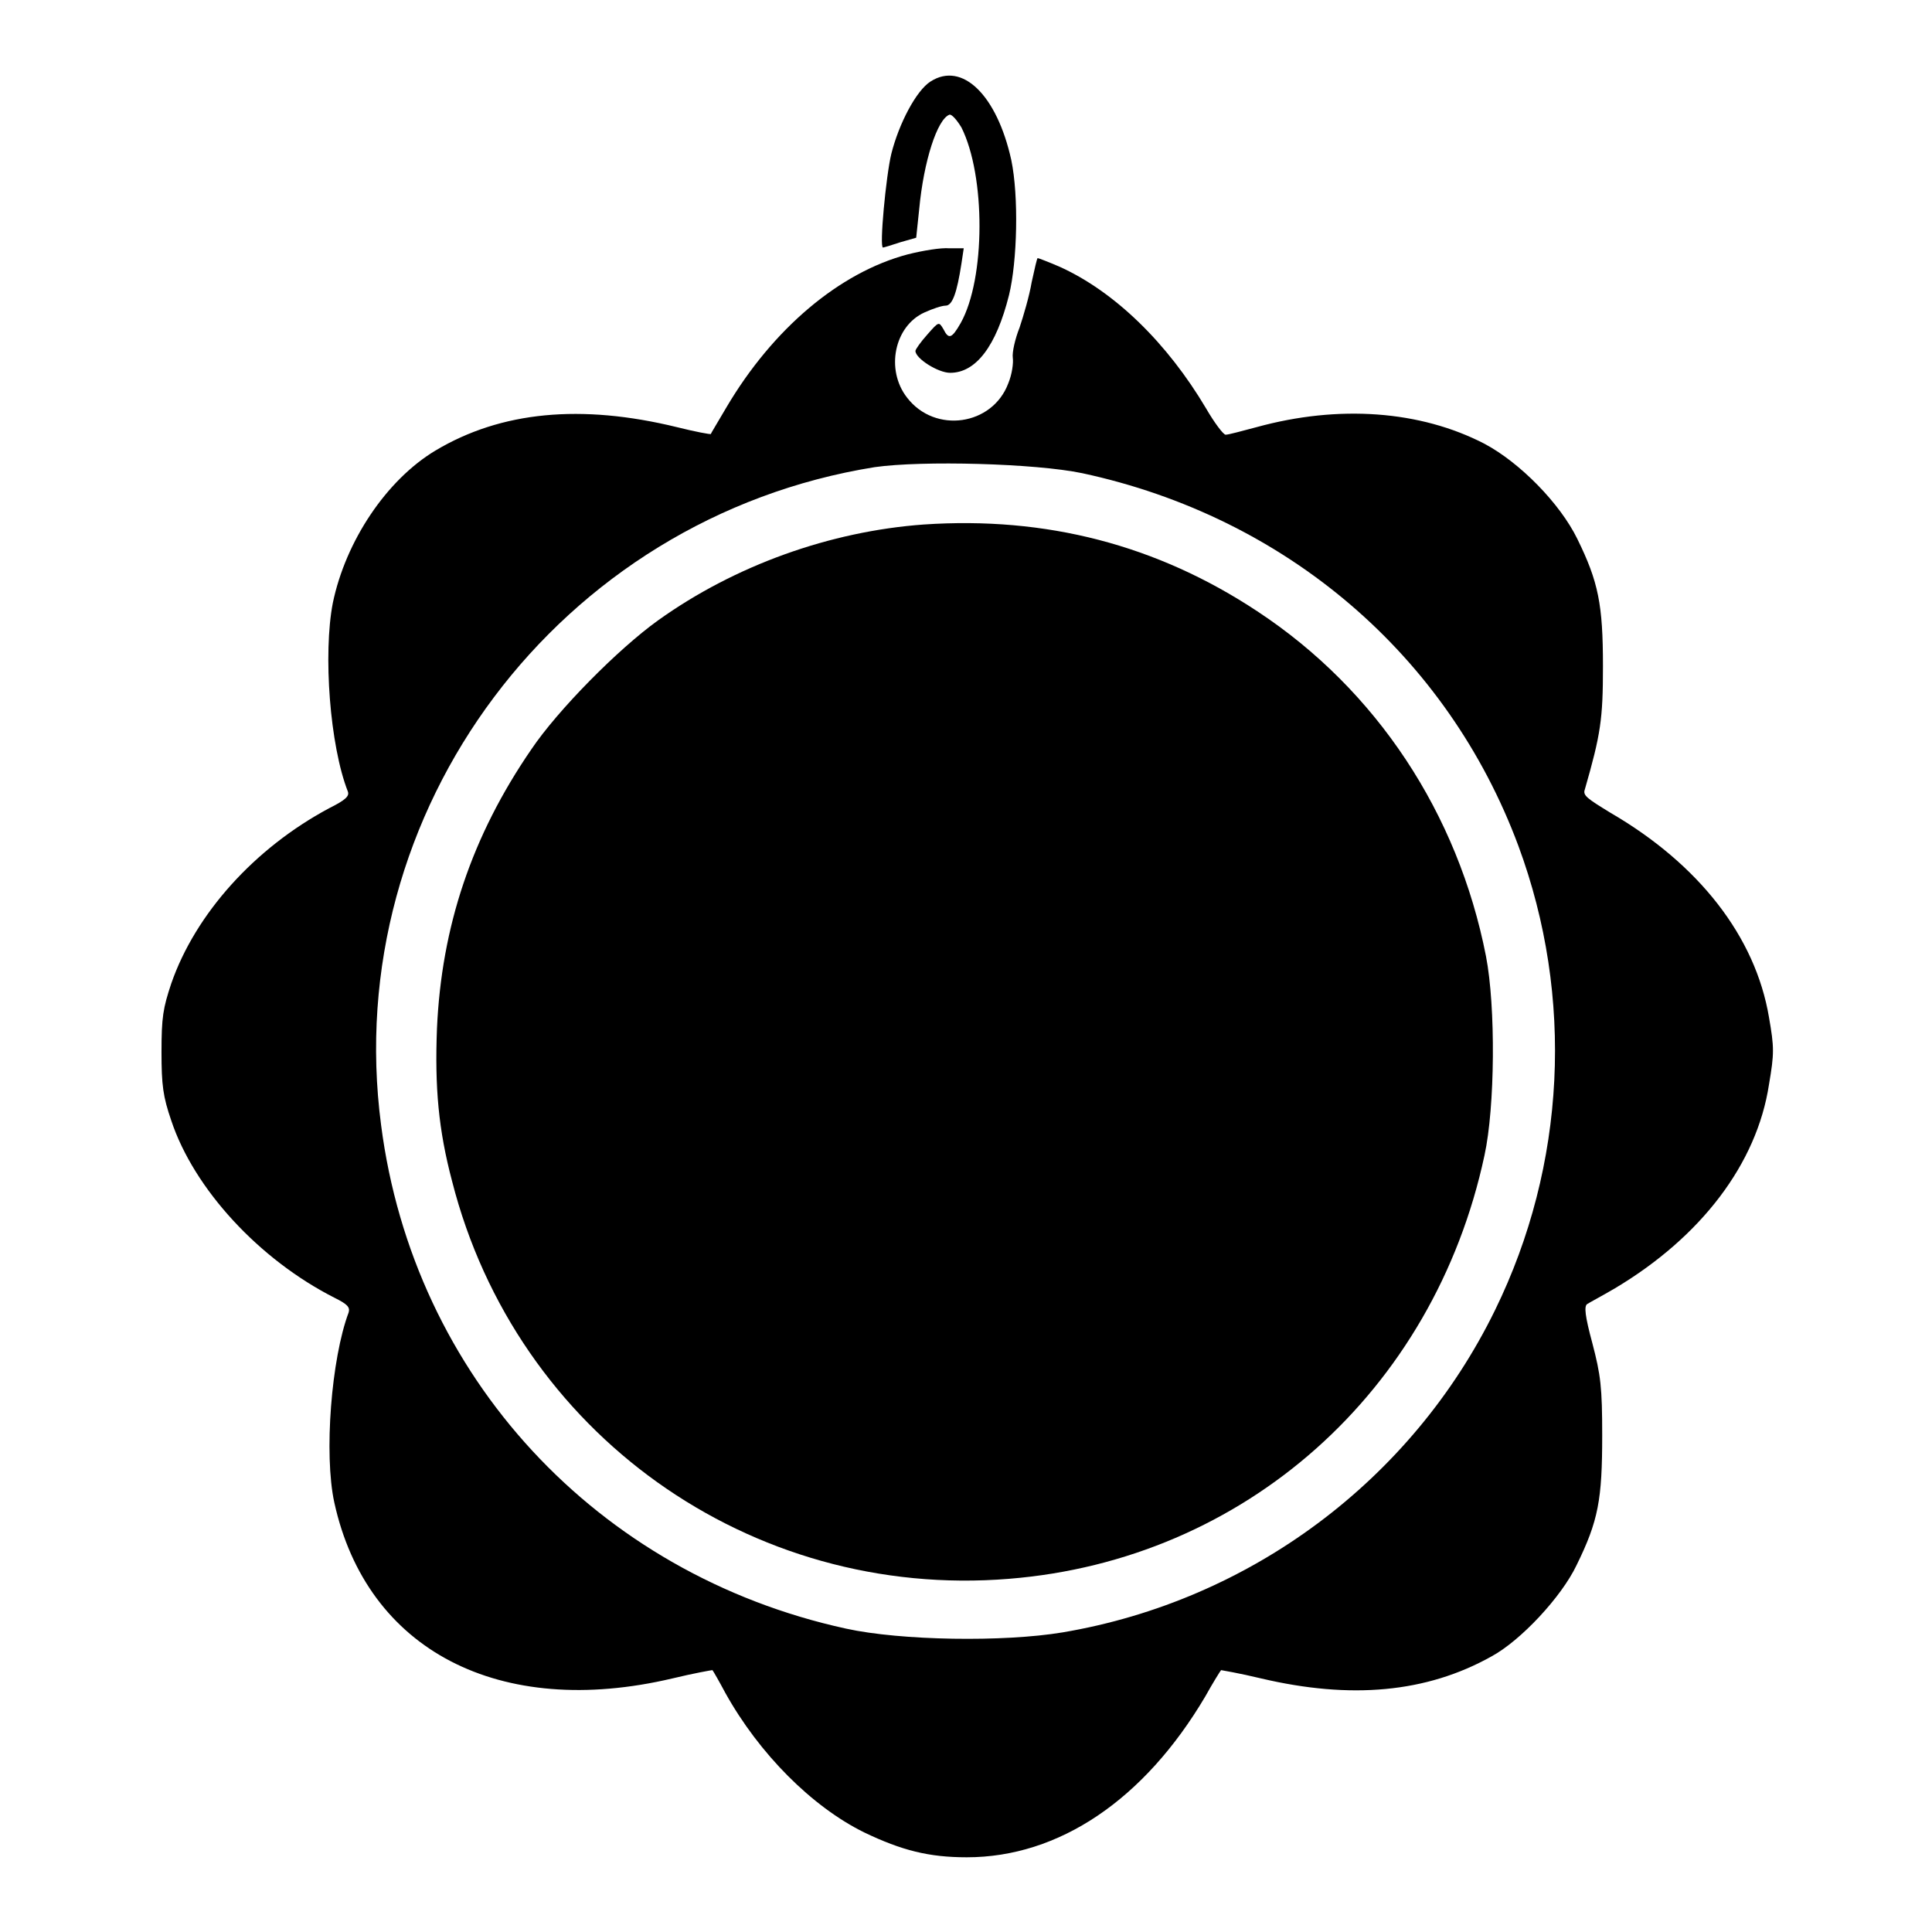 <?xml version="1.0" encoding="utf-8"?>
<!-- Svg Vector Icons : http://www.onlinewebfonts.com/icon -->
<!DOCTYPE svg PUBLIC "-//W3C//DTD SVG 1.1//EN" "http://www.w3.org/Graphics/SVG/1.1/DTD/svg11.dtd">
<svg version="1.1" xmlns="http://www.w3.org/2000/svg" xmlns:xlink="http://www.w3.org/1999/xlink" x="0px" y="0px" viewBox="0 0 256 256" enable-background="new 0 0 256 256" xml:space="preserve">
<g><g><g><path fill="#000000" d="M123.3,10.8c-1.9,1.2-4.2,5.6-5.2,9.6c-0.7,2.9-1.6,12.4-1.1,12.4c0.1,0,1.1-0.3,2.3-0.7l2.1-0.6l0.4-3.8c0.6-6.4,2.4-11.9,4-12.5c0.3-0.1,1,0.7,1.6,1.7c3.2,6.4,3.2,20-0.1,25.9c-1.2,2.1-1.6,2.2-2.3,0.8c-0.6-1-0.6-1-2.1,0.7c-0.9,1-1.6,2-1.6,2.2c0,1,3,2.9,4.6,2.9c3.4,0,6.1-3.5,7.8-10.3c1.1-4.5,1.3-13.1,0.3-17.9C132.1,12.6,127.5,8.1,123.3,10.8z"/><path fill="#000000" d="M120.3,33.7c-9.1,2.4-17.9,9.9-24,20.2c-1.1,1.9-2.1,3.5-2.1,3.6c0,0.1-2.1-0.3-4.5-0.9c-12.7-3.1-23.3-2.1-32,3.1c-6.5,3.9-11.9,12-13.6,20.2c-1.3,6.7-0.4,18.9,2,25c0.2,0.6-0.3,1.1-2.5,2.2c-9.9,5.3-17.7,14-20.9,23.2c-1.1,3.3-1.3,4.5-1.3,9.1c0,4.4,0.2,5.9,1.3,9.1c3,9,11.6,18.4,21.7,23.5c1.6,0.8,2,1.2,1.8,1.9c-2.3,6.1-3.3,18.8-1.9,25.2c4.3,19.6,21.9,28.7,44.8,23.3c2.9-0.7,5.2-1.1,5.3-1.1c0.1,0.1,0.9,1.5,1.7,3c4.5,8.1,11.5,15.1,18.4,18.5c5,2.4,8.6,3.3,13.6,3.3c12.2,0,23.5-7.6,31.6-21.3c1-1.8,2-3.4,2.1-3.5c0,0,2.4,0.4,5.3,1.1c11.9,2.8,21.9,1.9,30.5-2.9c3.9-2.1,9.3-7.9,11.3-12.1c2.9-5.9,3.4-8.7,3.4-17.2c0-6.4-0.2-8-1.3-12.2c-1-3.7-1.1-4.9-0.7-5.2c0.3-0.2,2-1.1,3.7-2.1c11.4-6.8,18.8-16.5,20.4-27c0.7-4.1,0.7-4.9,0-8.9c-1.8-10.7-9.3-20.3-21-27.1c-3.1-1.9-3.7-2.3-3.4-3.1c2.1-7.3,2.4-9.3,2.4-16.3c0-8.2-0.6-11.2-3.4-16.9c-2.3-4.7-7.6-10.1-12.3-12.6c-8.5-4.4-19.3-5.2-30.2-2.2c-1.9,0.5-3.7,1-4.1,1c-0.3,0-1.5-1.6-2.6-3.5c-5.1-8.6-12.1-15.5-19.5-18.8c-1.4-0.6-2.7-1.1-2.8-1.1c-0.1,0-0.4,1.4-0.8,3.2c-0.3,1.8-1.1,4.5-1.6,6c-0.6,1.5-1,3.3-0.9,4c0.1,0.7-0.1,2.2-0.6,3.4c-2.1,5.6-9.7,6.7-13.4,1.9c-2.9-3.7-1.7-9.5,2.3-11.3c1.1-0.5,2.3-0.9,2.8-0.9c0.9,0,1.5-1.7,2.1-5.6l0.3-2l-1.9,0C124.7,32.8,122.3,33.2,120.3,33.7z M143.4,62.7c27,5.8,48.4,24.1,57.8,49.4c7.4,20,6.3,42.3-3.1,61.5c-11,22.5-32.4,38.5-57.3,42.7c-7.8,1.3-21.4,1.1-28.7-0.5c-33-7.2-57.3-33.4-61.6-66.7c-5.5-41.7,23.6-80.5,65.4-87.2C122.2,61,137.2,61.4,143.4,62.7z"/><path fill="#000000" d="M122.4,69.5c-12.4,0.9-25,5.4-35.2,12.7C81.9,86,73.9,94.1,70.4,99.3c-7.9,11.5-11.9,23.5-12.5,37c-0.3,7.8,0.2,13.4,2,20.2c8.5,33.4,39.5,55.5,73.8,52.7c31.2-2.5,56.3-24.8,63-56.1c1.4-6.4,1.5-19.7,0.2-26.4c-3.7-18.9-14.5-35.3-30.3-45.7C153.3,72.2,138.6,68.4,122.4,69.5z"/></g></g></g>
</svg>